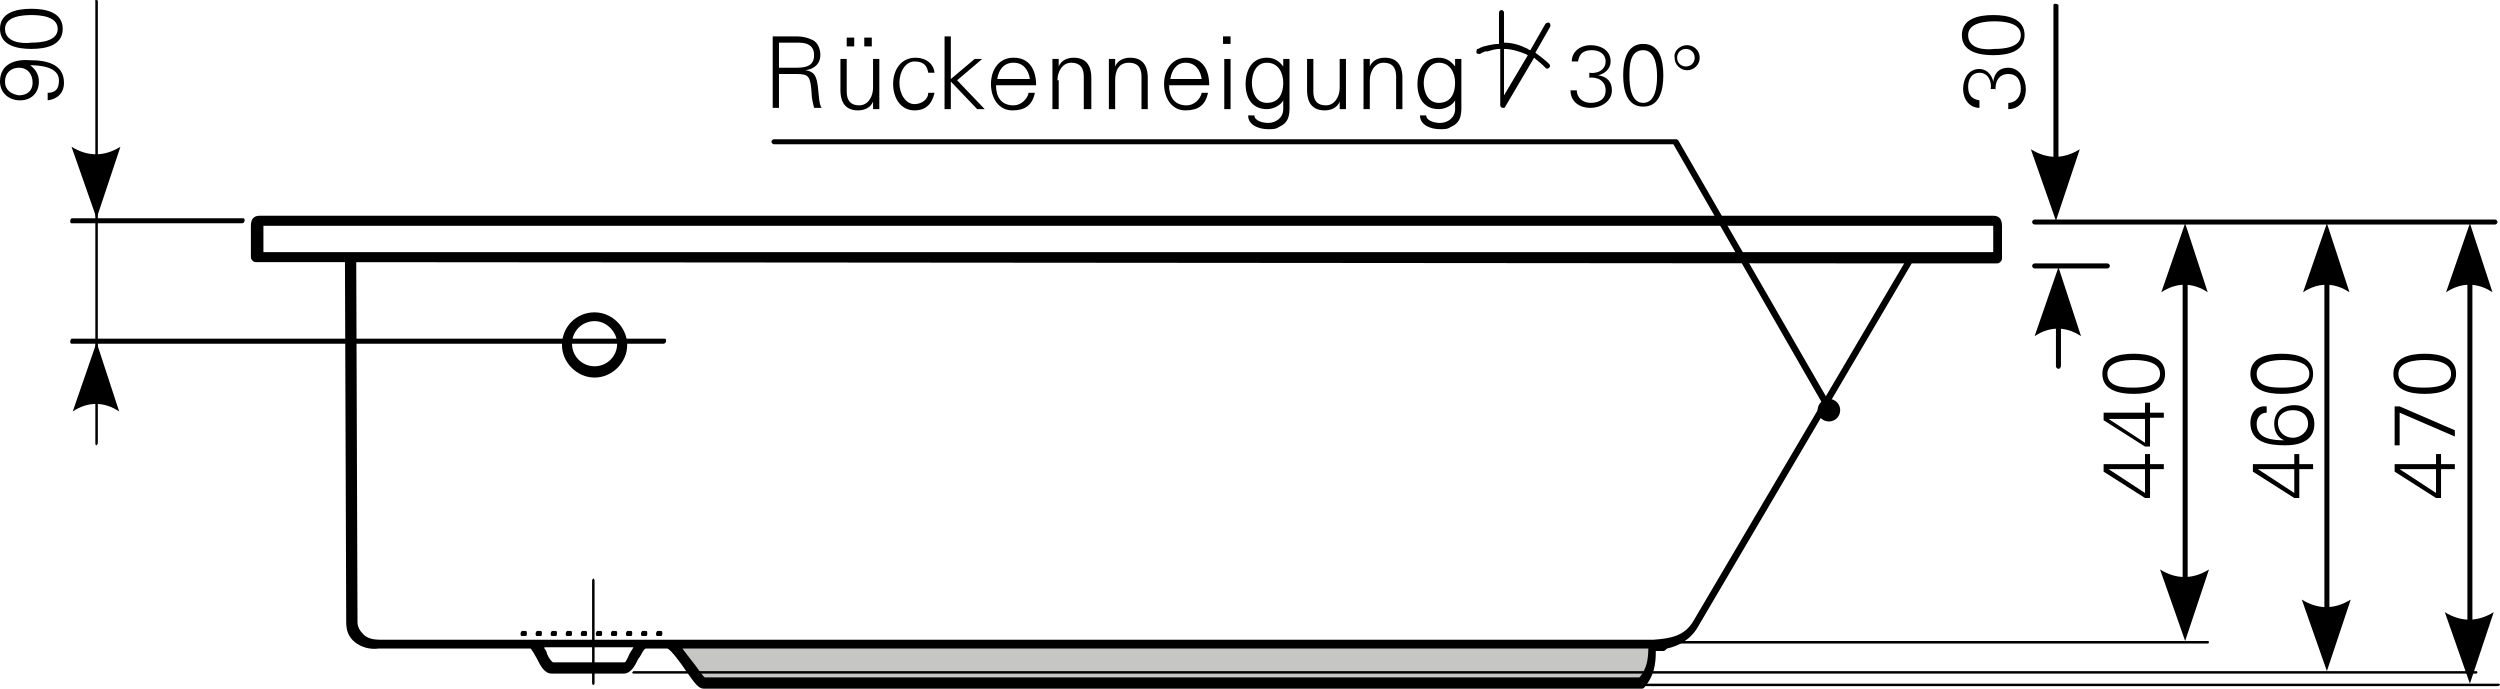 <?xml version="1.0" encoding="utf-8"?>
<!-- Generator: Adobe Illustrator 23.0.1, SVG Export Plug-In . SVG Version: 6.00 Build 0)  -->
<svg version="1.1" id="Ebene_1" xmlns="http://www.w3.org/2000/svg" xmlns:xlink="http://www.w3.org/1999/xlink" x="0px" y="0px"
	 viewBox="0 0 199.3 54.9" style="enable-background:new 0 0 199.3 54.9;" xml:space="preserve">
<style type="text/css">
	.st0{fill-rule:evenodd;clip-rule:evenodd;fill:#C6C6C5;}
	.st1{fill-rule:evenodd;clip-rule:evenodd;}
</style>
<g>
	<path class="st0" d="M56.4,54.6c-0.5,0-2-3.2-3-3.3h78c0,1.1,0.1,2.2-0.9,3.3C105.2,54.6,78.7,54.6,56.4,54.6L56.4,54.6z"/>
</g>
<g>
	<path d="M47.4,30.1c-1.4,0-2.6-1.2-2.6-2.6c0-1.4,1.1-2.6,2.6-2.6c1.4,0,2.6,1.2,2.6,2.6C50,28.9,48.8,30.1,47.4,30.1z M47.4,25.6
		c-1,0-1.8,0.8-1.8,1.8c0,1,0.8,1.8,1.8,1.8s1.8-0.8,1.8-1.8C49.2,26.5,48.4,25.6,47.4,25.6z"/>
</g>
<g>
	<path d="M7.7,29.1c-0.1,0-0.1-0.1-0.1-0.1V14.7c0-0.1,0.1-0.1,0.1-0.1s0.1,0.1,0.1,0.1v14.2C7.8,29,7.7,29.1,7.7,29.1z"/>
</g>
<g>
	<path d="M52.9,27.4H5.7c-0.1,0-0.1-0.1-0.1-0.2s0.1-0.2,0.1-0.2h47.3c0.1,0,0.1,0.1,0.1,0.2S53,27.4,52.9,27.4z M168,21.4h-5.8
		c-0.1,0-0.2-0.1-0.2-0.2s0.1-0.2,0.2-0.2h5.8c0.1,0,0.2,0.1,0.2,0.2S168.1,21.4,168,21.4z M198.9,17.9h-36.7
		c-0.1,0-0.2-0.1-0.2-0.2s0.1-0.2,0.2-0.2h36.7c0.1,0,0.2,0.1,0.2,0.2S199,17.9,198.9,17.9z M19.3,17.8H5.7c-0.1,0-0.1-0.1-0.1-0.2
		s0.1-0.2,0.1-0.2h13.7c0.1,0,0.1,0.1,0.1,0.2S19.4,17.8,19.3,17.8z"/>
</g>
<g>
	<path d="M52.7,50.7h-0.3c-0.1,0-0.1-0.1-0.1-0.2s0.1-0.2,0.1-0.2h0.3c0.1,0,0.1,0.1,0.1,0.2S52.8,50.7,52.7,50.7z M51.5,50.7h-0.3
		c-0.1,0-0.1-0.1-0.1-0.2s0.1-0.2,0.1-0.2h0.3c0.1,0,0.1,0.1,0.1,0.2S51.6,50.7,51.5,50.7z M50.3,50.7H50c-0.1,0-0.1-0.1-0.1-0.2
		s0.1-0.2,0.1-0.2h0.3c0.1,0,0.1,0.1,0.1,0.2S50.4,50.7,50.3,50.7z M49.1,50.7h-0.3c-0.1,0-0.1-0.1-0.1-0.2s0.1-0.2,0.1-0.2h0.3
		c0.1,0,0.1,0.1,0.1,0.2S49.2,50.7,49.1,50.7z M47.9,50.7h-0.3c-0.1,0-0.1-0.1-0.1-0.2s0.1-0.2,0.1-0.2h0.3c0.1,0,0.1,0.1,0.1,0.2
		S48,50.7,47.9,50.7z M46.7,50.7h-0.3c-0.1,0-0.1-0.1-0.1-0.2s0.1-0.2,0.1-0.2h0.3c0.1,0,0.1,0.1,0.1,0.2S46.8,50.7,46.7,50.7z
		 M45.5,50.7h-0.3c-0.1,0-0.1-0.1-0.1-0.2s0.1-0.2,0.1-0.2h0.3c0.1,0,0.1,0.1,0.1,0.2S45.6,50.7,45.5,50.7z M44.3,50.7H44
		c-0.1,0-0.1-0.1-0.1-0.2s0.1-0.2,0.1-0.2h0.3c0.1,0,0.1,0.1,0.1,0.2S44.4,50.7,44.3,50.7z M43.1,50.7h-0.3c-0.1,0-0.1-0.1-0.1-0.2
		s0.1-0.2,0.1-0.2h0.3c0.1,0,0.1,0.1,0.1,0.2S43.2,50.7,43.1,50.7z M41.9,50.7h-0.3c-0.1,0-0.1-0.1-0.1-0.2s0.1-0.2,0.1-0.2h0.3
		c0.1,0,0.1,0.1,0.1,0.2S42,50.7,41.9,50.7z"/>
</g>
<g>
	<path d="M47.3,54.6c-0.1,0-0.1-0.1-0.1-0.2v-8.1c0-0.1,0.1-0.2,0.1-0.2s0.1,0.1,0.1,0.2v8.1C47.4,54.5,47.4,54.6,47.3,54.6z"/>
</g>
<g>
	<path d="M199.1,54.7H130c-0.1,0-0.1-0.1-0.1-0.1s0.1-0.1,0.1-0.1h69.2c0.1,0,0.1,0.1,0.1,0.1S199.2,54.7,199.1,54.7z M197.4,53.7
		H50.5c-0.1,0-0.1-0.1-0.1-0.1s0.1-0.1,0.1-0.1h146.9c0.1,0,0.1,0.1,0.1,0.1S197.5,53.7,197.4,53.7z M176,51.3h-44.3
		c-0.1,0-0.1-0.1-0.1-0.1s0.1-0.1,0.1-0.1H176c0.1,0,0.1,0.1,0.1,0.1S176.1,51.3,176,51.3z"/>
</g>
<g>
	<path d="M7.7,16.8c-0.1,0-0.1-0.1-0.1-0.2V0.1C7.5,0.1,7.6,0,7.7,0s0.1,0.1,0.1,0.1v16.5C7.8,16.7,7.7,16.8,7.7,16.8z"/>
</g>
<g>
	<path class="st1" d="M7.7,17.4l-2-5.7c1.3,0.8,2.6,0.8,3.9,0L7.7,17.4L7.7,17.4z"/>
</g>
<g>
	<path d="M163.9,17c-0.1,0-0.2-0.1-0.2-0.2V0.4c0-0.1,0.1-0.1,0.2-0.1s0.2,0.1,0.2,0.1v16.5C164,16.9,164,17,163.9,17z"/>
</g>
<g>
	<path class="st1" d="M163.9,17.6l-2-5.7c1.3,0.8,2.6,0.8,3.9,0L163.9,17.6L163.9,17.6z"/>
</g>
<g>
	<path d="M7.7,35.5c-0.1,0-0.1-0.1-0.1-0.2v-7.1c0-0.1,0.1-0.2,0.1-0.2s0.1,0.1,0.1,0.2v7.1C7.8,35.4,7.7,35.5,7.7,35.5z"/>
</g>
<g>
	<path class="st1" d="M7.7,27.3l-1.9,5.5C7,32,8.3,32,9.5,32.8L7.7,27.3L7.7,27.3z"/>
</g>
<g>
	<path d="M164.1,29.4c-0.1,0-0.2-0.1-0.2-0.2v-7.1c0-0.1,0.1-0.2,0.2-0.2s0.2,0.1,0.2,0.2v7.1C164.2,29.4,164.2,29.4,164.1,29.4z"/>
</g>
<g>
	<path class="st1" d="M164.1,21.3l-1.9,5.5c1.2-0.8,2.5-0.8,3.7,0L164.1,21.3L164.1,21.3z"/>
</g>
<g>
	<path d="M174.2,50.5c-0.1,0-0.2-0.1-0.2-0.2V18.6c0-0.1,0.1-0.2,0.2-0.2s0.2,0.1,0.2,0.2v31.8C174.4,50.4,174.3,50.5,174.2,50.5z"
		/>
</g>
<g>
	<path class="st1" d="M174.2,51.1l-2-5.7c1.3,0.8,2.6,0.8,3.9,0L174.2,51.1L174.2,51.1z"/>
</g>
<g>
	<path class="st1" d="M174.2,17.8l-1.9,5.5c1.2-0.8,2.5-0.8,3.7,0L174.2,17.8L174.2,17.8z"/>
</g>
<g>
	<path d="M185.5,52.9c-0.1,0-0.2-0.1-0.2-0.2V18.6c0-0.1,0.1-0.2,0.2-0.2s0.2,0.1,0.2,0.2v34.1C185.7,52.8,185.6,52.9,185.5,52.9z"
		/>
</g>
<g>
	<path class="st1" d="M185.5,53.5l-2-5.7c1.3,0.8,2.6,0.8,3.9,0L185.5,53.5L185.5,53.5z"/>
</g>
<g>
	<path class="st1" d="M185.5,17.8l-1.9,5.5c1.2-0.8,2.5-0.8,3.7,0L185.5,17.8L185.5,17.8z"/>
</g>
<g>
	<path d="M196.9,53.9c-0.1,0-0.2-0.1-0.2-0.2V18.6c0-0.1,0.1-0.2,0.2-0.2s0.2,0.1,0.2,0.2v35.1C197,53.8,197,53.9,196.9,53.9z"/>
</g>
<g>
	<path class="st1" d="M196.9,54.5l-2-5.7c1.3,0.8,2.6,0.8,3.9,0L196.9,54.5L196.9,54.5z"/>
</g>
<g>
	<path class="st1" d="M196.9,17.8l-1.9,5.5c1.2-0.8,2.5-0.8,3.7,0L196.9,17.8L196.9,17.8z"/>
</g>
<g>
	<path d="M172.5,37.4V37h-1.1v-0.8H171V37h-3.3v0.6l3.3,2.1h0.4v-2.3H172.5L172.5,37.4z M171,37.4v1.9l-2.9-1.9v0H171L171,37.4z"/>
</g>
<g>
	<path d="M172.5,33.4v-0.5h-1.1v-0.8H171v0.8h-3.3v0.6l3.3,2.1h0.4v-2.3H172.5L172.5,33.4z M171,33.4v1.9l-2.9-1.9v0H171L171,33.4z"
		/>
</g>
<g>
	<path d="M168,29.8c0-1,1.4-1.1,2.1-1.1c0.7,0,2.1,0.1,2.1,1.1c0,1-1.4,1.1-2.1,1.1C169.4,30.9,168,30.9,168,29.8L168,29.8z
		 M167.6,29.8c0,1.3,1.3,1.6,2.5,1.6s2.5-0.3,2.5-1.6c0-1.3-1.3-1.6-2.5-1.6S167.6,28.5,167.6,29.8L167.6,29.8z"/>
</g>
<g>
	<path d="M0.4,6.5c0-0.7,0.5-1.1,1.1-1.1c0.7,0,1.1,0.5,1.1,1.2c0,0.6-0.4,1-1.1,1C0.9,7.5,0.4,7.2,0.4,6.5L0.4,6.5z M3.8,8
		c0.8-0.1,1.3-0.6,1.3-1.4c0-1.5-1.4-1.8-2.7-1.8C1.2,4.7,0,5.1,0,6.5C0,7.4,0.7,8,1.6,8c0.9,0,1.5-0.6,1.5-1.5c0-0.6-0.3-1-0.7-1.3
		v0c0.7,0,2.3,0.1,2.3,1.2c0,0.6-0.2,1-0.9,1V8L3.8,8z"/>
</g>
<g>
	<path d="M0.4,2.3c0-1,1.4-1.1,2.1-1.1c0.7,0,2.1,0.1,2.1,1.1c0,1-1.4,1.1-2.1,1.1C1.8,3.5,0.4,3.4,0.4,2.3L0.4,2.3z M0,2.3
		c0,1.3,1.3,1.6,2.5,1.6s2.5-0.3,2.5-1.6c0-1.3-1.3-1.6-2.5-1.6S0,1,0,2.3L0,2.3z"/>
</g>
<g>
	<path d="M159.1,7.3c-0.1-0.7,0.2-1.4,1-1.4c0.7,0,1,0.5,1,1.2c0,0.6-0.4,1.1-1,1.1v0.5c0.9,0,1.4-0.7,1.4-1.6
		c0-0.8-0.5-1.7-1.4-1.7c-0.7,0-1.1,0.4-1.2,1.1h0c-0.1-0.5-0.5-1-1.1-1c-0.9,0-1.3,0.8-1.3,1.6c0,0.8,0.5,1.5,1.3,1.5V8
		c-0.6-0.1-0.9-0.4-0.9-1.1c0-0.6,0.3-1.1,0.9-1.1c0.7,0,1,0.7,0.9,1.3H159.1L159.1,7.3z"/>
</g>
<g>
	<path d="M156.9,2.8c0-1,1.4-1.1,2.1-1.1c0.7,0,2.1,0.1,2.1,1.1c0,1-1.4,1.1-2.1,1.1C158.2,4,156.9,3.9,156.9,2.8L156.9,2.8z
		 M156.4,2.8c0,1.3,1.3,1.6,2.5,1.6c1.2,0,2.5-0.3,2.5-1.6c0-1.3-1.3-1.6-2.5-1.6C157.7,1.2,156.4,1.5,156.4,2.8L156.4,2.8z"/>
</g>
<g>
	<path d="M184.4,37.4V37h-1.1v-0.8h-0.4V37h-3.3v0.6l3.3,2.1h0.4v-2.3H184.4L184.4,37.4z M182.9,37.4v1.9l-2.9-1.9v0H182.9
		L182.9,37.4z"/>
</g>
<g>
	<path d="M181.6,33.7c0-0.7,0.6-1,1.2-1c0.7,0,1.2,0.4,1.2,1.1c0,0.6-0.6,1.1-1.2,1.1C182.2,34.9,181.6,34.5,181.6,33.7L181.6,33.7z
		 M179.4,33.7c0,1.6,1.5,1.8,2.8,1.8c1.2,0,2.3-0.4,2.3-1.7c0-1-0.7-1.5-1.6-1.5c-0.9,0-1.6,0.5-1.6,1.5c0,0.6,0.3,1.1,0.8,1.3v0
		c-0.9,0-2.2-0.1-2.2-1.3c0-0.5,0.3-0.9,0.8-0.9v-0.5C179.8,32.3,179.4,33,179.4,33.7L179.4,33.7z"/>
</g>
<g>
	<path d="M179.9,29.8c0-1,1.4-1.1,2.1-1.1c0.7,0,2.1,0.1,2.1,1.1c0,1-1.4,1.1-2.1,1.1C181.2,30.9,179.9,30.9,179.9,29.8L179.9,29.8z
		 M179.4,29.8c0,1.3,1.3,1.6,2.5,1.6s2.5-0.3,2.5-1.6c0-1.3-1.3-1.6-2.5-1.6S179.4,28.5,179.4,29.8L179.4,29.8z"/>
</g>
<g>
	<path d="M195.7,37.4V37h-1.1v-0.8h-0.4V37h-3.3v0.6l3.3,2.1h0.4v-2.3H195.7L195.7,37.4z M194.2,37.4v1.9l-2.9-1.9v0H194.2
		L194.2,37.4z"/>
</g>
<g>
	<polygon points="190.9,32.4 190.9,35.5 191.3,35.5 191.3,32.9 195.7,34.8 195.7,34.3 191.3,32.4 190.9,32.4 	"/>
</g>
<g>
	<path d="M191.2,29.8c0-1,1.4-1.1,2.1-1.1c0.7,0,2.1,0.1,2.1,1.1c0,1-1.4,1.1-2.1,1.1C192.6,30.9,191.2,30.9,191.2,29.8L191.2,29.8z
		 M190.8,29.8c0,1.3,1.3,1.6,2.5,1.6s2.5-0.3,2.5-1.6c0-1.3-1.3-1.6-2.5-1.6S190.8,28.5,190.8,29.8L190.8,29.8z"/>
</g>
<g>
	<path d="M130.9,54.9H56.1c-0.4,0-0.7-0.4-1.4-1.4c-0.4-0.6-1.2-1.7-1.5-1.8h-1.7c-0.2,0-0.4,0.6-0.6,0.8c-0.3,0.6-0.6,1.2-1.2,1.2
		l-5.7,0c-0.6,0-0.9-0.6-1.2-1.2c-0.1-0.2-0.4-0.7-0.5-0.8l-12.1,0c-0.7,0.1-1.4-0.1-1.9-0.5c-0.5-0.4-0.7-0.9-0.7-1.6l-0.1-28.7
		h-7.1c-0.2,0-0.4-0.2-0.4-0.4V18c0-0.7,0.4-0.8,0.7-0.8l138.2,0c0.3,0,0.7,0.1,0.7,0.8v2.6c0,0.2-0.2,0.4-0.4,0.4h-6.8l-17,28.9
		c-0.6,1.1-1.6,1.6-2.5,1.8c-0.1,0.1-0.2,0.2-0.3,0.2h-0.6c0,1-0.1,2-1,3C131.1,54.8,131,54.9,130.9,54.9z M54.4,51.7
		c0.3,0.4,0.6,0.8,1,1.3c0.3,0.4,0.7,1,0.8,1l74.5,0c0.6-0.7,0.7-1.5,0.7-2.3H54.4z M43.4,51.7c0.1,0.1,0.2,0.3,0.2,0.4
		c0.1,0.3,0.4,0.7,0.5,0.7l5.7,0c0.1,0,0.3-0.5,0.4-0.7c0.1-0.2,0.2-0.3,0.3-0.5H43.4z M28.4,20.9l0.1,28.7c0,0.4,0.2,0.7,0.5,1
		c0.3,0.3,0.8,0.4,1.3,0.4l0.4,0c0,0,0,0,0.1,0l11.6,0c0.1,0,0.2,0,0.2,0h8.9c0,0,0.1,0,0.1,0l1.7,0c0,0,0,0,0.1,0h78.4c0,0,0,0,0,0
		c1.4-0.1,2.5-0.3,3.2-1.5l16.8-28.5L28.4,20.9z M21,20.1h7c0,0,0,0,0,0l124.3,0c0,0,0,0,0,0h6.6V18c0,0,0,0,0,0L21,18c0,0,0,0,0,0
		V20.1z"/>
</g>
<g>
	<path d="M126.6,6.2c0.7-0.1,1.4,0.2,1.4,1c0,0.7-0.5,1-1.2,1c-0.6,0-1.1-0.4-1.1-1h-0.5c0,0.9,0.7,1.4,1.6,1.4
		c0.8,0,1.7-0.5,1.7-1.4c0-0.7-0.4-1.1-1.1-1.2v0c0.5-0.1,1-0.5,1-1.1c0-0.9-0.8-1.3-1.6-1.3c-0.8,0-1.5,0.5-1.5,1.3h0.5
		c0.1-0.6,0.4-0.9,1.1-0.9c0.6,0,1.1,0.3,1.1,0.9c0,0.7-0.7,1-1.3,0.9V6.2L126.6,6.2z"/>
</g>
<g>
	<path d="M131,4c1,0,1.1,1.4,1.1,2.1c0,0.7-0.1,2.1-1.1,2.1c-1,0-1.1-1.4-1.1-2.1C129.9,5.3,129.9,4,131,4L131,4z M131,3.5
		c-1.3,0-1.6,1.3-1.6,2.5s0.3,2.5,1.6,2.5c1.3,0,1.6-1.3,1.6-2.5S132.3,3.5,131,3.5L131,3.5z"/>
</g>
<g>
	<path d="M135.5,4.6c0-0.6-0.5-1-1-1c-0.6,0-1.1,0.5-1,1c0,0.6,0.5,1,1,1C135,5.6,135.5,5.2,135.5,4.6L135.5,4.6z M133.7,4.6
		c0-0.4,0.3-0.7,0.7-0.7c0.4,0,0.7,0.3,0.7,0.7c0,0.4-0.3,0.7-0.7,0.7C134,5.3,133.7,5,133.7,4.6L133.7,4.6z"/>
</g>
<g>
	<path class="st1" d="M118,4.3c-0.1,0-0.3,0-0.3-0.1c0-0.1,0-0.3,0.1-0.3l0,0c0.1,0,0.2-0.1,0.2-0.1c0.1,0,0.2-0.1,0.3-0.1h0l0,0
		c0.4-0.1,0.8-0.2,1.2-0.2V1c0-0.1,0.1-0.2,0.2-0.2c0.1,0,0.2,0.1,0.2,0.2v2.4c0.7,0,1.3,0.2,1.9,0.5C121.9,4,122,4,122,4l1.2-2.1
		c0.1-0.1,0.2-0.1,0.3-0.1c0.1,0.1,0.1,0.2,0.1,0.3l-1.2,2.1c0.4,0.3,0.8,0.6,1.1,0.9c0.1,0.1,0.1,0.2,0,0.3c-0.1,0.1-0.2,0.1-0.3,0
		c-0.1-0.1-0.2-0.2-0.2-0.2c-0.2-0.2-0.5-0.4-0.7-0.6l-2.3,3.9c0,0.1-0.1,0.1-0.2,0.1c-0.1,0-0.2-0.1-0.2-0.2V3.9
		c-0.4,0-0.7,0.1-1,0.2l0,0c0,0-0.1,0-0.1,0c0,0-0.1,0-0.1,0C118.2,4.2,118.1,4.2,118,4.3L118,4.3L118,4.3z M121.8,4.4
		c-0.1,0-0.1-0.1-0.2-0.1c-0.5-0.2-1.1-0.4-1.7-0.4v3.7L121.8,4.4L121.8,4.4z"/>
</g>
<g>
	<path d="M62.1,5.4v-2h1.2c0.5,0,1.6-0.1,1.6,1c0,1-0.9,1-1.6,1H62.1L62.1,5.4z M62.1,5.9h1.4c1,0,1.1,0.2,1.2,1.5
		c0,0.4,0.1,0.8,0.2,1.2h0.6c-0.2-0.3-0.2-0.8-0.3-1.7c-0.1-0.7-0.2-1.2-1-1.3v0C65,5.5,65.4,5,65.4,4.4c0-0.5-0.2-1-0.6-1.2
		C64.4,3,64,2.9,63.5,2.9h-1.9v5.7h0.5V5.9L62.1,5.9z"/>
</g>
<g>
	<path d="M69.5,3.7V3h-0.6v0.7H69.5L69.5,3.7z M68.1,3.7V3h-0.6v0.7H68.1L68.1,3.7z M69.6,7c0,0.7-0.4,1.4-1.1,1.4
		c-0.7,0-1-0.4-1-1.1V4.7h-0.5v2.5c0,0.5,0.1,1.6,1.4,1.6c0.5,0,1-0.2,1.2-0.7l0,0l0,0.6h0.5c0-0.3,0-0.6,0-0.9V4.7h-0.5V7L69.6,7z"
		/>
</g>
<g>
	<path d="M74.5,5.9c0-0.8-0.7-1.3-1.5-1.3c-1.2,0-1.8,1-1.8,2.1c0,1.1,0.6,2.1,1.7,2.1c0.9,0,1.4-0.5,1.6-1.4H74
		c0,0.5-0.5,0.9-1.1,0.9c-0.7,0-1.2-0.8-1.2-1.7c0-0.9,0.5-1.7,1.2-1.7c0.7,0,1,0.3,1.1,0.9H74.5L74.5,5.9z"/>
</g>
<g>
	<polygon points="75.8,2.9 75.3,2.9 75.3,8.7 75.8,8.7 75.8,6.5 77.9,8.7 78.5,8.7 76.3,6.4 78.3,4.7 77.7,4.7 75.8,6.3 75.8,2.9 	
		"/>
</g>
<g>
	<path d="M82.6,6.8c0-1.2-0.5-2.2-1.8-2.2c-1.2,0-1.8,1-1.8,2.1c0,1.1,0.6,2.1,1.7,2.1c1,0,1.6-0.4,1.8-1.4H82c-0.1,0.5-0.6,1-1.2,1
		c-1,0-1.4-0.7-1.4-1.6H82.6L82.6,6.8z M79.5,6.3C79.6,5.6,80,5,80.8,5c0.8,0,1.2,0.6,1.3,1.3H79.5L79.5,6.3z"/>
</g>
<g>
	<path d="M84.3,6.4c0-0.7,0.4-1.4,1.1-1.4c0.7,0,1,0.4,1,1.1v2.6H87V6.2c0-0.5-0.1-1.6-1.4-1.6c-0.5,0-1,0.2-1.2,0.7l0,0l0-0.6h-0.5
		c0,0.3,0,0.6,0,0.9v3.1h0.5V6.4L84.3,6.4z"/>
</g>
<g>
	<path d="M88.9,6.4C88.9,5.6,89.2,5,90,5c0.7,0,1,0.4,1,1.1v2.6h0.5V6.2c0-0.5-0.1-1.6-1.4-1.6c-0.5,0-1,0.2-1.2,0.7l0,0l0-0.6h-0.5
		c0,0.3,0,0.6,0,0.9v3.1h0.5V6.4L88.9,6.4z"/>
</g>
<g>
	<path d="M96.4,6.8c0-1.2-0.5-2.2-1.8-2.2c-1.2,0-1.8,1-1.8,2.1c0,1.1,0.6,2.1,1.7,2.1c1,0,1.6-0.4,1.8-1.4h-0.5
		c-0.1,0.5-0.6,1-1.2,1c-1,0-1.4-0.7-1.4-1.6H96.4L96.4,6.8z M93.3,6.3C93.4,5.6,93.8,5,94.5,5c0.8,0,1.2,0.6,1.3,1.3H93.3L93.3,6.3
		z"/>
</g>
<g>
	<path d="M97.6,4.7v4h0.5v-4H97.6L97.6,4.7z M98.1,2.9h-0.6v0.6h0.6V2.9L98.1,2.9z"/>
</g>
<g>
	<path d="M102.3,6.6c0,0.8-0.3,1.6-1.3,1.6c-0.9,0-1.2-0.9-1.2-1.6S100.1,5,101,5C101.9,5,102.3,5.8,102.3,6.6L102.3,6.6z
		 M102.3,5.3L102.3,5.3c-0.3-0.4-0.7-0.7-1.3-0.7c-1.2,0-1.7,1-1.7,2.1c0,1.1,0.5,2,1.7,2c0.5,0,1.1-0.3,1.3-0.7h0v0.7
		c0,0.7-0.6,1.1-1.2,1.1c-0.5,0-1.1-0.2-1.1-0.6h-0.5c0,0.8,0.9,1.1,1.6,1.1c0.4,0,0.6,0,0.9-0.2c0.9-0.4,0.8-1.2,0.8-2V5.6
		c0-0.3,0-0.6,0-0.9h-0.5L102.3,5.3L102.3,5.3z"/>
</g>
<g>
	<path d="M106.8,7c0,0.7-0.4,1.4-1.1,1.4c-0.7,0-1-0.4-1-1.1V4.7h-0.5v2.5c0,0.5,0.1,1.6,1.4,1.6c0.5,0,1-0.2,1.2-0.7l0,0l0,0.6h0.5
		c0-0.3,0-0.6,0-0.9V4.7h-0.5V7L106.8,7z"/>
</g>
<g>
	<path d="M109.2,6.4c0-0.7,0.4-1.4,1.1-1.4c0.7,0,1,0.4,1,1.1v2.6h0.5V6.2c0-0.5-0.1-1.6-1.4-1.6c-0.5,0-1,0.2-1.2,0.7l0,0l0-0.6
		h-0.5c0,0.3,0,0.6,0,0.9v3.1h0.5V6.4L109.2,6.4z"/>
</g>
<g>
	<path d="M116,6.6c0,0.8-0.3,1.6-1.3,1.6c-0.9,0-1.2-0.9-1.2-1.6s0.4-1.6,1.2-1.6C115.6,5,116,5.8,116,6.6L116,6.6z M116,5.3
		L116,5.3c-0.3-0.4-0.7-0.7-1.3-0.7c-1.2,0-1.7,1-1.7,2.1c0,1.1,0.5,2,1.7,2c0.5,0,1.1-0.3,1.3-0.7h0v0.7c0,0.7-0.6,1.1-1.2,1.1
		c-0.5,0-1.1-0.2-1.1-0.6h-0.5c0,0.8,0.9,1.1,1.6,1.1c0.4,0,0.6,0,0.9-0.2c0.9-0.4,0.8-1.2,0.8-2V5.6c0-0.3,0-0.6,0-0.9h-0.5
		L116,5.3L116,5.3z"/>
</g>
<g>
	<path d="M145.9,33c-0.1,0-0.1,0-0.2-0.1l-12.3-21.4H61.7c-0.1,0-0.2-0.1-0.2-0.2s0.1-0.2,0.2-0.2h71.9c0.1,0,0.1,0,0.2,0.1
		l12.4,21.5c0.1,0.1,0,0.2-0.1,0.3C146,33,146,33,145.9,33z"/>
</g>
<g>
	<path class="st1" d="M145.8,31.8c0.5,0,0.9,0.4,0.9,0.9s-0.4,0.9-0.9,0.9c-0.5,0-0.9-0.4-0.9-0.9S145.3,31.8,145.8,31.8L145.8,31.8
		z"/>
</g>
</svg>
